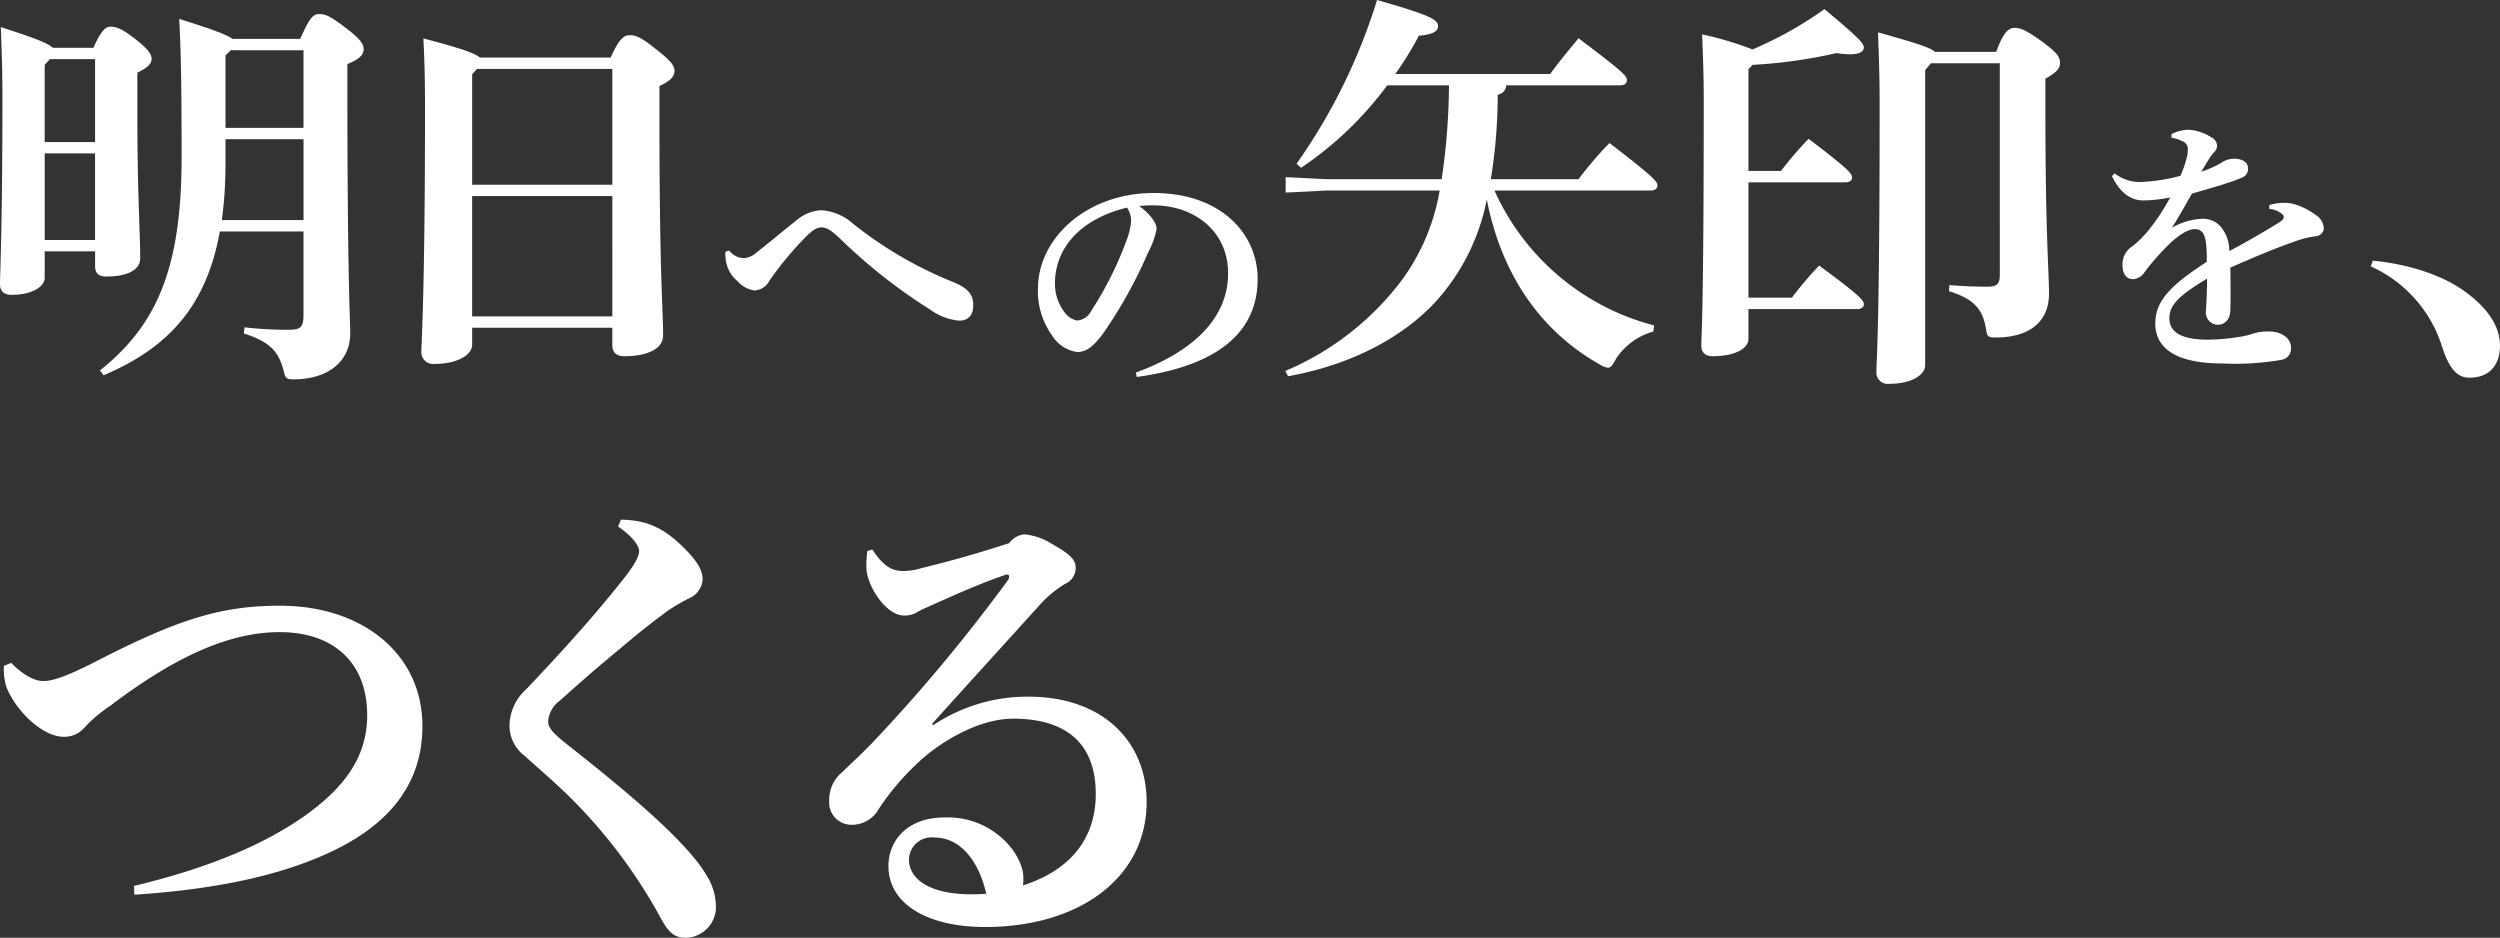 <svg xmlns="http://www.w3.org/2000/svg" width="277.081" height="103.933"><rect width="100%" height="100%" fill="#333333" stroke="none"/><defs><clipPath id="a"><path data-name="長方形 5584" fill="#fff" d="M0 0h277.081v103.933H0z"/></clipPath></defs><g data-name="グループ 7387"><g data-name="グループ 7386" clip-path="url(#a)" fill="#fff"><path data-name="パス 79569" d="M4.953 30.784c0 .946-1.306 1.892-3.692 1.892C.45 32.678 0 32.271 0 31.506c0-1.08.27-6.349.27-20.939 0-2.389-.09-5.36-.18-7.566 3.871 1.26 5.268 1.8 5.764 2.3h4.5c.809-1.847 1.35-2.342 1.846-2.342.586 0 1.171.09 2.837 1.4 1.58 1.253 1.763 1.749 1.763 2.154 0 .54-.406.99-1.577 1.531v4.368c0 9.187.315 13.329.315 16.211 0 1.4-1.62 2.027-3.782 2.027-.765 0-1.215-.316-1.215-1.126v-1.666H4.953zm5.585-15.039V6.557h-5l-.586.631v8.557zM4.953 26.597h5.584v-9.592H4.953zM33.278 4.306c1.08-2.477 1.486-2.747 2.116-2.747.676 0 1.216.226 2.927 1.532S40.3 4.892 40.3 5.478s-.449 1.08-1.8 1.621v2.025c0 22.065.316 26.208.316 27.83 0 3.152-2.522 5.088-6.259 5.088-.811 0-.9-.089-1.126-.945-.541-2.207-1.621-3.242-4.414-4.143l.09-.675a41.187 41.187 0 004.819.27c1.441 0 1.712-.27 1.712-1.756v-9.141h-9.275c-1.487 8.326-5.763 12.926-12.88 15.94l-.405-.54c6.349-5.044 9.051-11.394 9.051-23.642 0-9.952-.134-12.743-.27-15.31 3.782 1.171 5.269 1.756 5.9 2.206zm-8.287 11.123v2.477a47.268 47.268 0 01-.4 6.485h9.051v-8.962zm.586-9.862l-.586.586v8.016h8.647v-8.6z"/><path data-name="パス 79570" d="M52.33 36.325v1.891c0 1.035-1.487 2.117-4.189 2.117a1.293 1.293 0 01-1.442-1.306c0-1.216.406-6.08.406-27.109 0-2.657-.045-5.179-.182-7.656 4.324 1.127 5.765 1.666 6.26 2.117h14.5c.946-2.161 1.532-2.477 2.072-2.477.631 0 1.126.09 2.927 1.531 1.8 1.4 2.072 1.892 2.072 2.432s-.36 1.082-1.666 1.666v3.423c0 17.923.405 21.075.405 24.227 0 1.53-1.846 2.3-4.278 2.3-.811 0-1.351-.316-1.351-1.261v-1.895zm.54-28.685l-.54.586v12.247h15.535V7.639zm15 14.094H52.329v13.33h15.536z"/><path data-name="パス 79571" d="M80.813 27.762a2.082 2.082 0 001.6.844 2.247 2.247 0 001.416-.6c1.3-1.025 3.074-2.5 4.34-3.5A4.677 4.677 0 0191 23.3a5.82 5.82 0 013.526 1.477 44.124 44.124 0 0010.959 6.42c1.748.693 2.381 1.386 2.381 2.652 0 1.085-.543 1.688-1.567 1.688a6.466 6.466 0 01-3.223-1.235 59.931 59.931 0 01-9.7-7.594c-1.024-.994-1.657-1.506-2.32-1.506-.542 0-1.024.331-1.748 1.054a36.065 36.065 0 00-4.007 4.821 2.025 2.025 0 01-1.626 1.115 2.989 2.989 0 01-1.928-1.024 3.689 3.689 0 01-1.327-2.506 6.459 6.459 0 01-.029-.753z"/><path data-name="パス 79572" d="M125.875 41.298c7.446-2.733 10.239-6.816 10.239-10.991 0-4.623-3.6-7.355-7.807-7.536a14.517 14.517 0 00-2.042.06c1.411 1.051 1.923 1.983 1.923 2.553a9.275 9.275 0 01-.962 2.642 51.008 51.008 0 01-4.955 8.918c-.99 1.322-1.77 2.072-2.881 2.072a3.929 3.929 0 01-2.822-1.891 8.382 8.382 0 01-1.532-5.105c0-5.674 5.465-10.629 12.822-10.629 7.476 0 11.53 4.534 11.53 9.519 0 5.616-3.994 9.578-13.392 10.87zm-8.949-9.854a5.118 5.118 0 00.991 3.063 2.323 2.323 0 001.441 1.021 1.943 1.943 0 001.591-1.08 39.2 39.2 0 003.9-7.778 7.949 7.949 0 00.511-2.1 2.559 2.559 0 00-.452-1.561c-5.164 1.261-7.986 4.473-7.986 8.437"/><path data-name="パス 79573" d="M166.942 9.456a1.1 1.1 0 01-.946 1.035 58.362 58.362 0 01-.765 9.367h9.727a40.851 40.851 0 013.422-4.008c5.044 3.872 5.314 4.278 5.314 4.728 0 .315-.27.541-.721.541h-17.337a26.778 26.778 0 0017.7 14.95l-.091.675a7.327 7.327 0 00-4.141 3.018c-.361.72-.586.99-.9.99a2.129 2.129 0 01-.9-.36c-6.574-3.693-10.9-10-12.519-18.283a23.548 23.548 0 01-5.765 11.438c-3.826 4.053-9.5 6.935-16.255 8.151l-.315-.585a31.475 31.475 0 0012.969-10.133 23.409 23.409 0 004.142-9.862h-12.568l-4.5.225v-1.71l4.5.225h12.789a73.019 73.019 0 00.811-10.4h-6.845a38.725 38.725 0 01-9.547 9.141l-.5-.45A64.144 64.144 0 00152.621 0c6.17 1.757 6.756 2.207 6.756 2.927 0 .63-.765.9-2.117 1.035a38.24 38.24 0 01-2.613 4.238h17.158c.99-1.35 1.89-2.432 3.152-3.962 5 3.782 5.358 4.187 5.358 4.637 0 .361-.271.586-.72.586z"/><path data-name="パス 79574" d="M193.784 37.586c0 .946-1.306 1.891-3.963 1.891-.812 0-1.261-.405-1.261-1.171 0-1.08.27-3.286.27-27.424 0-2.387-.09-4.863-.18-7.07a36.7 36.7 0 015.583 1.666 41.9 41.9 0 007.972-4.462c3.918 3.242 4.367 3.827 4.367 4.233 0 .5-.541.767-1.53.767a9.072 9.072 0 01-1.487-.135 54.582 54.582 0 01-9.322 1.306l-.449.5v11.256h3.6a44.4 44.4 0 013.063-3.557c4.773 3.6 4.819 3.918 4.819 4.323 0 .27-.271.5-.72.5h-10.762v12.784h4.817a39.081 39.081 0 013.018-3.557c4.909 3.6 4.953 3.918 4.953 4.323 0 .27-.27.494-.72.494h-12.068zm20.219-30.577l-.631.765v32.694c0 1.035-1.4 2.072-4.007 2.072a1.246 1.246 0 01-1.4-1.261c0-1.531.36-3.918.36-29.947 0-2.566-.089-5.449-.181-7.745 4.5 1.26 5.855 1.71 6.3 2.161h6.8c.811-2.251 1.4-2.657 2.071-2.657.585 0 1.216.225 2.973 1.486 1.71 1.261 2.027 1.712 2.027 2.432 0 .631-.541 1.126-1.621 1.712v2.926c0 14.546.4 18.239.4 20.941 0 2.747-1.8 4.817-5.9 4.817-.856 0-.946-.089-1.082-.945-.36-2.207-1.35-3.333-4.1-4.189l.045-.675c1.035.09 2.476.18 4.187.18 1.08 0 1.4-.27 1.4-1.35V7.009z"/><path data-name="パス 79575" d="M251.519 22.722a5.788 5.788 0 011.561-.239 4.019 4.019 0 011.411.21 7.685 7.685 0 012.132 1.111 1.859 1.859 0 01.931 1.471.932.932 0 01-.84.9 10.956 10.956 0 00-1.892.42c-2.582.87-5.075 1.952-7.626 3.063.029 2.012.029 3.664 0 4.684-.03 1.2-.721 1.651-1.382 1.651a1.35 1.35 0 01-1.322-1.56c.061-1.141.121-2.162.121-3.544-3.123 1.862-4.173 2.913-4.173 4.384 0 1.622 1.47 2.372 4.263 2.372a21.78 21.78 0 003.242-.27 9.16 9.16 0 001.832-.421 5.435 5.435 0 011.771-.21c1.292 0 2.372.721 2.372 1.8a1.252 1.252 0 01-.991 1.322 29.478 29.478 0 01-6.546.42c-5.225 0-7.506-1.682-7.506-4.444 0-2.462 1.651-4.2 5.7-6.817a15.273 15.273 0 00-.09-2.191c-.149-1.051-.57-1.442-1.229-1.442-.872 0-2.1.872-3.334 2.162a25.559 25.559 0 00-2.191 2.553 1.749 1.749 0 01-1.292.841c-.6 0-1.2-.361-1.2-1.622a2.358 2.358 0 011.111-2.041 11.659 11.659 0 001.831-1.832 23.645 23.645 0 002.343-3.573 14.755 14.755 0 01-3.032.331c-1.2 0-2.493-.72-3.423-2.7l.3-.3a4.487 4.487 0 002.854.961 19.553 19.553 0 004.443-.69 13.185 13.185 0 00.631-1.771 3.8 3.8 0 00.181-1.141.891.891 0 00-.391-.811 3.863 3.863 0 00-1.411-.481v-.42a4.609 4.609 0 011.891-.481 5.363 5.363 0 012.523.841 1.111 1.111 0 01.63.9.989.989 0 01-.24.66 5.232 5.232 0 00-.54.66c-.27.42-.631 1.051-.962 1.592a11.725 11.725 0 002.223-.991 2.522 2.522 0 011.382-.45c.93 0 1.56.391 1.56 1.021a1 1 0 01-.54 1.022 15.023 15.023 0 01-1.771.66c-.962.33-2.283.691-3.9 1.171-.811 1.411-1.5 2.672-2.222 3.783a7.353 7.353 0 013.212-.991 2.607 2.607 0 012.433 1.172 4.154 4.154 0 01.72 2.4 92.436 92.436 0 005.345-3.062c.391-.24.691-.45.691-.691a.507.507 0 00-.27-.42 2.589 2.589 0 00-1.351-.51z"/><path data-name="パス 79576" d="M262.985 28.893c3.827.36 7.879 1.576 10.582 3.693 2.342 1.8 3.512 3.738 3.512 5.718 0 2.3-1.306 3.557-3.378 3.557-1.486 0-2.342-1.17-3.152-3.782a14.525 14.525 0 00-7.79-8.555z"/><path data-name="パス 79577" d="M1.248 73.47c1.516 1.576 2.815 2.01 3.52 2.01.922 0 2.277-.325 5.962-2.222 9.266-4.769 13.982-6.124 20.318-6.124 9.214 0 15.772 5.419 15.772 13.332 0 8.291-6.179 12.3-11.436 14.524-5.528 2.33-12.3 3.631-20.486 4.173l-.055-.975c7.262-1.734 13.766-4.173 18.753-7.641 4.715-3.307 7.1-6.775 7.1-11.273 0-5.8-3.685-9.214-9.7-9.214-5.419 0-11.381 2.547-18.806 8.184a15.764 15.764 0 00-2.872 2.439 2.889 2.889 0 01-2.27.975c-2.386 0-5.365-2.982-6.34-5.528a6.667 6.667 0 01-.276-2.33z"/><path data-name="パス 79578" d="M68.825 57.595c2.548.054 4.552.65 7.1 3.252 1.517 1.517 1.951 2.493 1.951 3.414a2.447 2.447 0 01-1.3 1.951 21.364 21.364 0 00-2.549 1.468c-2.493 1.843-3.522 2.71-5.907 4.715-3.143 2.6-4.715 4.064-6.069 5.257a3.14 3.14 0 00-1.3 2.276c0 .867.759 1.518 2.547 2.927 3.089 2.439 6.016 4.823 8.616 7.154 3.578 3.2 5.637 5.636 6.343 6.937a6.491 6.491 0 011.083 3.306 3.42 3.42 0 01-3.306 3.685c-1.355 0-1.951-.65-2.764-2.113a57.739 57.739 0 00-10.46-13.82c-1.573-1.517-3.036-2.764-4.66-4.227a4.206 4.206 0 01-1.68-3.414 5.484 5.484 0 011.841-3.957c4.011-4.227 7.534-8.129 10.624-12.032 1.084-1.355 1.9-2.547 1.9-3.306 0-.7-1.03-1.843-2.33-2.71z"/><path data-name="パス 79579" d="M103.452 80.357a18.775 18.775 0 0110.514-3.143c8.455 0 13.117 5.148 13.117 11.652 0 8.454-7.48 13.82-17.723 13.874-6.287.054-10.894-2.386-10.894-6.775 0-2.655 1.951-5.365 6.233-5.365a8.993 8.993 0 017.534 3.577 6.924 6.924 0 011.084 2.222 4.756 4.756 0 01.053 1.734c5.258-1.68 8.076-5.2 8.076-10.134 0-5.583-3.251-8.347-9.16-8.347-3.9 0-8.129 2.655-10.3 4.66a27.97 27.97 0 00-4.605 5.366 3.381 3.381 0 01-2.874 1.734 2.476 2.476 0 01-2.6-2.71 3.922 3.922 0 011.462-3.144c.65-.65 2.33-2.168 3.793-3.739a184.95 184.95 0 0014.579-17.559.775.775 0 00.108-.325c0-.217-.163-.326-.434-.217-2.547.867-5.257 2.059-7.8 3.2-.814.379-1.41.6-1.951.921a2.633 2.633 0 01-1.464.379c-2.059 0-4.173-3.414-4.173-5.312a10.5 10.5 0 01.108-1.841l.542-.163c1.3 1.951 2.222 2.384 3.522 2.384a7.28 7.28 0 001.951-.325 129.62 129.62 0 009.7-2.764 2.406 2.406 0 011.681-.977 6.9 6.9 0 013.089 1.084c1.733.977 2.6 1.627 2.6 2.6a1.912 1.912 0 01-1.139 1.789 12.29 12.29 0 00-2.872 2.384c-4.119 4.552-8.02 8.833-11.922 13.17zm.11 12.465a2.509 2.509 0 00-2.819 2.439c0 2.384 2.764 4.227 8.563 3.795-.813-3.632-2.872-6.233-5.744-6.233"/></g></g></svg>
